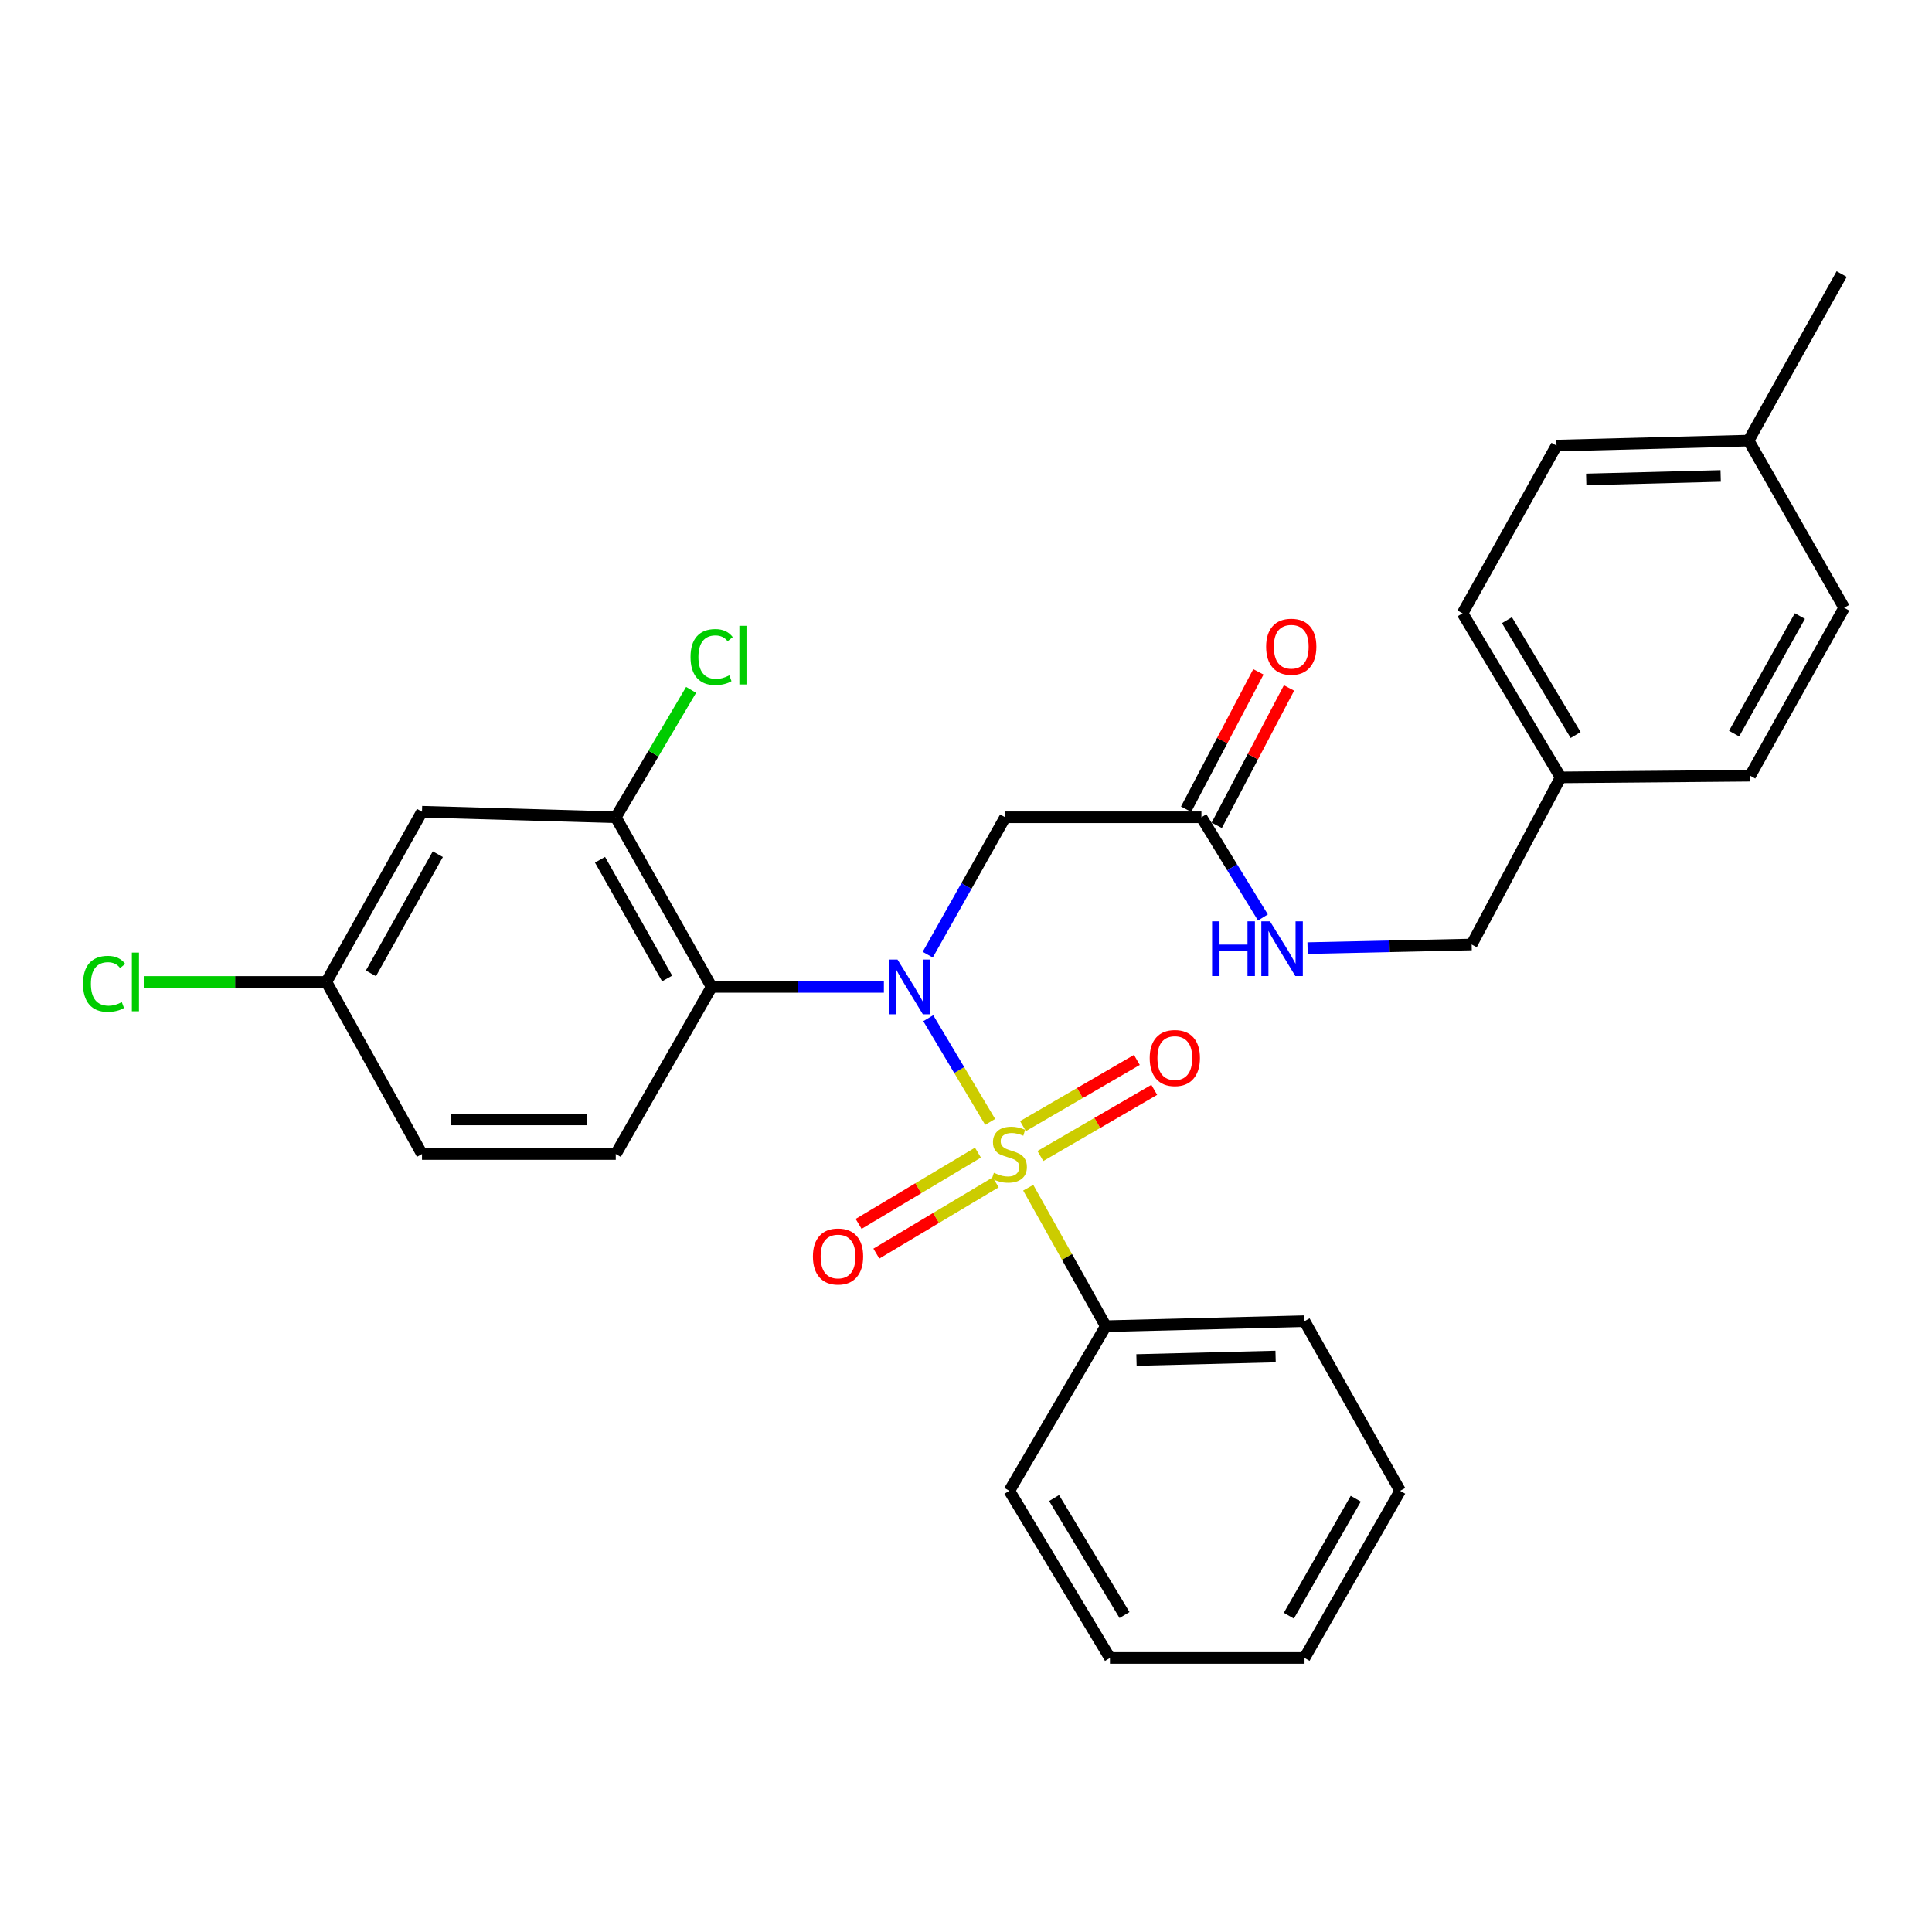 <?xml version='1.0' encoding='iso-8859-1'?>
<svg version='1.1' baseProfile='full'
              xmlns='http://www.w3.org/2000/svg'
                      xmlns:rdkit='http://www.rdkit.org/xml'
                      xmlns:xlink='http://www.w3.org/1999/xlink'
                  xml:space='preserve'
width='1000px' height='1000px' viewBox='0 0 1000 1000'>
<!-- END OF HEADER -->
<rect style='opacity:1.0;fill:#FFFFFF;stroke:none' width='1000' height='1000' x='0' y='0'> </rect>
<path class='bond-0' d='M 512.505,580.689 L 496.484,553.85' style='fill:none;fill-rule:evenodd;stroke:#CCCC00;stroke-width:6px;stroke-linecap:butt;stroke-linejoin:miter;stroke-opacity:1' />
<path class='bond-0' d='M 496.484,553.85 L 480.462,527.011' style='fill:none;fill-rule:evenodd;stroke:#0000FF;stroke-width:6px;stroke-linecap:butt;stroke-linejoin:miter;stroke-opacity:1' />
<path class='bond-5' d='M 506.185,596.602 L 475.302,615.043' style='fill:none;fill-rule:evenodd;stroke:#CCCC00;stroke-width:6px;stroke-linecap:butt;stroke-linejoin:miter;stroke-opacity:1' />
<path class='bond-5' d='M 475.302,615.043 L 444.419,633.484' style='fill:none;fill-rule:evenodd;stroke:#FF0000;stroke-width:6px;stroke-linecap:butt;stroke-linejoin:miter;stroke-opacity:1' />
<path class='bond-5' d='M 515.368,611.98 L 484.485,630.421' style='fill:none;fill-rule:evenodd;stroke:#CCCC00;stroke-width:6px;stroke-linecap:butt;stroke-linejoin:miter;stroke-opacity:1' />
<path class='bond-5' d='M 484.485,630.421 L 453.602,648.862' style='fill:none;fill-rule:evenodd;stroke:#FF0000;stroke-width:6px;stroke-linecap:butt;stroke-linejoin:miter;stroke-opacity:1' />
<path class='bond-6' d='M 538.495,598.354 L 567.968,581.226' style='fill:none;fill-rule:evenodd;stroke:#CCCC00;stroke-width:6px;stroke-linecap:butt;stroke-linejoin:miter;stroke-opacity:1' />
<path class='bond-6' d='M 567.968,581.226 L 597.441,564.097' style='fill:none;fill-rule:evenodd;stroke:#FF0000;stroke-width:6px;stroke-linecap:butt;stroke-linejoin:miter;stroke-opacity:1' />
<path class='bond-6' d='M 529.495,582.868 L 558.968,565.74' style='fill:none;fill-rule:evenodd;stroke:#CCCC00;stroke-width:6px;stroke-linecap:butt;stroke-linejoin:miter;stroke-opacity:1' />
<path class='bond-6' d='M 558.968,565.74 L 588.441,548.611' style='fill:none;fill-rule:evenodd;stroke:#FF0000;stroke-width:6px;stroke-linecap:butt;stroke-linejoin:miter;stroke-opacity:1' />
<path class='bond-7' d='M 532.206,614.761 L 552.283,650.593' style='fill:none;fill-rule:evenodd;stroke:#CCCC00;stroke-width:6px;stroke-linecap:butt;stroke-linejoin:miter;stroke-opacity:1' />
<path class='bond-7' d='M 552.283,650.593 L 572.361,686.426' style='fill:none;fill-rule:evenodd;stroke:#000000;stroke-width:6px;stroke-linecap:butt;stroke-linejoin:miter;stroke-opacity:1' />
<path class='bond-1' d='M 457.493,510.816 L 412.918,510.816' style='fill:none;fill-rule:evenodd;stroke:#0000FF;stroke-width:6px;stroke-linecap:butt;stroke-linejoin:miter;stroke-opacity:1' />
<path class='bond-1' d='M 412.918,510.816 L 368.342,510.816' style='fill:none;fill-rule:evenodd;stroke:#000000;stroke-width:6px;stroke-linecap:butt;stroke-linejoin:miter;stroke-opacity:1' />
<path class='bond-2' d='M 480.196,494.137 L 500.237,458.579' style='fill:none;fill-rule:evenodd;stroke:#0000FF;stroke-width:6px;stroke-linecap:butt;stroke-linejoin:miter;stroke-opacity:1' />
<path class='bond-2' d='M 500.237,458.579 L 520.279,423.022' style='fill:none;fill-rule:evenodd;stroke:#000000;stroke-width:6px;stroke-linecap:butt;stroke-linejoin:miter;stroke-opacity:1' />
<path class='bond-3' d='M 368.342,510.816 L 318.719,423.022' style='fill:none;fill-rule:evenodd;stroke:#000000;stroke-width:6px;stroke-linecap:butt;stroke-linejoin:miter;stroke-opacity:1' />
<path class='bond-3' d='M 345.306,506.461 L 310.569,445.004' style='fill:none;fill-rule:evenodd;stroke:#000000;stroke-width:6px;stroke-linecap:butt;stroke-linejoin:miter;stroke-opacity:1' />
<path class='bond-8' d='M 368.342,510.816 L 318.719,597.327' style='fill:none;fill-rule:evenodd;stroke:#000000;stroke-width:6px;stroke-linecap:butt;stroke-linejoin:miter;stroke-opacity:1' />
<path class='bond-4' d='M 520.279,423.022 L 621.855,423.022' style='fill:none;fill-rule:evenodd;stroke:#000000;stroke-width:6px;stroke-linecap:butt;stroke-linejoin:miter;stroke-opacity:1' />
<path class='bond-9' d='M 318.719,423.022 L 218.426,420.146' style='fill:none;fill-rule:evenodd;stroke:#000000;stroke-width:6px;stroke-linecap:butt;stroke-linejoin:miter;stroke-opacity:1' />
<path class='bond-13' d='M 318.719,423.022 L 338.215,390.049' style='fill:none;fill-rule:evenodd;stroke:#000000;stroke-width:6px;stroke-linecap:butt;stroke-linejoin:miter;stroke-opacity:1' />
<path class='bond-13' d='M 338.215,390.049 L 357.712,357.075' style='fill:none;fill-rule:evenodd;stroke:#00CC00;stroke-width:6px;stroke-linecap:butt;stroke-linejoin:miter;stroke-opacity:1' />
<path class='bond-10' d='M 621.855,423.022 L 637.769,448.951' style='fill:none;fill-rule:evenodd;stroke:#000000;stroke-width:6px;stroke-linecap:butt;stroke-linejoin:miter;stroke-opacity:1' />
<path class='bond-10' d='M 637.769,448.951 L 653.683,474.879' style='fill:none;fill-rule:evenodd;stroke:#0000FF;stroke-width:6px;stroke-linecap:butt;stroke-linejoin:miter;stroke-opacity:1' />
<path class='bond-11' d='M 629.781,427.192 L 648.486,391.639' style='fill:none;fill-rule:evenodd;stroke:#000000;stroke-width:6px;stroke-linecap:butt;stroke-linejoin:miter;stroke-opacity:1' />
<path class='bond-11' d='M 648.486,391.639 L 667.191,356.086' style='fill:none;fill-rule:evenodd;stroke:#FF0000;stroke-width:6px;stroke-linecap:butt;stroke-linejoin:miter;stroke-opacity:1' />
<path class='bond-11' d='M 613.93,418.852 L 632.635,383.299' style='fill:none;fill-rule:evenodd;stroke:#000000;stroke-width:6px;stroke-linecap:butt;stroke-linejoin:miter;stroke-opacity:1' />
<path class='bond-11' d='M 632.635,383.299 L 651.34,347.746' style='fill:none;fill-rule:evenodd;stroke:#FF0000;stroke-width:6px;stroke-linecap:butt;stroke-linejoin:miter;stroke-opacity:1' />
<path class='bond-23' d='M 572.361,686.426 L 675.221,683.838' style='fill:none;fill-rule:evenodd;stroke:#000000;stroke-width:6px;stroke-linecap:butt;stroke-linejoin:miter;stroke-opacity:1' />
<path class='bond-23' d='M 588.24,703.943 L 660.242,702.132' style='fill:none;fill-rule:evenodd;stroke:#000000;stroke-width:6px;stroke-linecap:butt;stroke-linejoin:miter;stroke-opacity:1' />
<path class='bond-24' d='M 572.361,686.426 L 522.438,771.643' style='fill:none;fill-rule:evenodd;stroke:#000000;stroke-width:6px;stroke-linecap:butt;stroke-linejoin:miter;stroke-opacity:1' />
<path class='bond-14' d='M 318.719,597.327 L 218.426,597.327' style='fill:none;fill-rule:evenodd;stroke:#000000;stroke-width:6px;stroke-linecap:butt;stroke-linejoin:miter;stroke-opacity:1' />
<path class='bond-14' d='M 303.675,579.416 L 233.47,579.416' style='fill:none;fill-rule:evenodd;stroke:#000000;stroke-width:6px;stroke-linecap:butt;stroke-linejoin:miter;stroke-opacity:1' />
<path class='bond-30' d='M 218.426,420.146 L 168.941,508.249' style='fill:none;fill-rule:evenodd;stroke:#000000;stroke-width:6px;stroke-linecap:butt;stroke-linejoin:miter;stroke-opacity:1' />
<path class='bond-30' d='M 226.62,442.133 L 191.98,503.805' style='fill:none;fill-rule:evenodd;stroke:#000000;stroke-width:6px;stroke-linecap:butt;stroke-linejoin:miter;stroke-opacity:1' />
<path class='bond-15' d='M 676.792,490.744 L 719.262,489.81' style='fill:none;fill-rule:evenodd;stroke:#0000FF;stroke-width:6px;stroke-linecap:butt;stroke-linejoin:miter;stroke-opacity:1' />
<path class='bond-15' d='M 719.262,489.81 L 761.732,488.875' style='fill:none;fill-rule:evenodd;stroke:#000000;stroke-width:6px;stroke-linecap:butt;stroke-linejoin:miter;stroke-opacity:1' />
<path class='bond-12' d='M 168.941,508.249 L 218.426,597.327' style='fill:none;fill-rule:evenodd;stroke:#000000;stroke-width:6px;stroke-linecap:butt;stroke-linejoin:miter;stroke-opacity:1' />
<path class='bond-17' d='M 168.941,508.249 L 121.672,508.249' style='fill:none;fill-rule:evenodd;stroke:#000000;stroke-width:6px;stroke-linecap:butt;stroke-linejoin:miter;stroke-opacity:1' />
<path class='bond-17' d='M 121.672,508.249 L 74.403,508.249' style='fill:none;fill-rule:evenodd;stroke:#00CC00;stroke-width:6px;stroke-linecap:butt;stroke-linejoin:miter;stroke-opacity:1' />
<path class='bond-16' d='M 761.732,488.875 L 807.783,402.374' style='fill:none;fill-rule:evenodd;stroke:#000000;stroke-width:6px;stroke-linecap:butt;stroke-linejoin:miter;stroke-opacity:1' />
<path class='bond-19' d='M 807.783,402.374 L 905.897,401.508' style='fill:none;fill-rule:evenodd;stroke:#000000;stroke-width:6px;stroke-linecap:butt;stroke-linejoin:miter;stroke-opacity:1' />
<path class='bond-20' d='M 807.783,402.374 L 756.995,317.445' style='fill:none;fill-rule:evenodd;stroke:#000000;stroke-width:6px;stroke-linecap:butt;stroke-linejoin:miter;stroke-opacity:1' />
<path class='bond-20' d='M 815.537,380.442 L 779.986,320.992' style='fill:none;fill-rule:evenodd;stroke:#000000;stroke-width:6px;stroke-linecap:butt;stroke-linejoin:miter;stroke-opacity:1' />
<path class='bond-18' d='M 905.061,228.059 L 805.644,230.646' style='fill:none;fill-rule:evenodd;stroke:#000000;stroke-width:6px;stroke-linecap:butt;stroke-linejoin:miter;stroke-opacity:1' />
<path class='bond-18' d='M 890.614,246.352 L 821.022,248.163' style='fill:none;fill-rule:evenodd;stroke:#000000;stroke-width:6px;stroke-linecap:butt;stroke-linejoin:miter;stroke-opacity:1' />
<path class='bond-25' d='M 905.061,228.059 L 953.252,141.846' style='fill:none;fill-rule:evenodd;stroke:#000000;stroke-width:6px;stroke-linecap:butt;stroke-linejoin:miter;stroke-opacity:1' />
<path class='bond-31' d='M 905.061,228.059 L 954.545,314.57' style='fill:none;fill-rule:evenodd;stroke:#000000;stroke-width:6px;stroke-linecap:butt;stroke-linejoin:miter;stroke-opacity:1' />
<path class='bond-21' d='M 905.897,401.508 L 954.545,314.57' style='fill:none;fill-rule:evenodd;stroke:#000000;stroke-width:6px;stroke-linecap:butt;stroke-linejoin:miter;stroke-opacity:1' />
<path class='bond-21' d='M 897.564,379.721 L 931.618,318.864' style='fill:none;fill-rule:evenodd;stroke:#000000;stroke-width:6px;stroke-linecap:butt;stroke-linejoin:miter;stroke-opacity:1' />
<path class='bond-22' d='M 756.995,317.445 L 805.644,230.646' style='fill:none;fill-rule:evenodd;stroke:#000000;stroke-width:6px;stroke-linecap:butt;stroke-linejoin:miter;stroke-opacity:1' />
<path class='bond-27' d='M 675.221,683.838 L 724.715,771.643' style='fill:none;fill-rule:evenodd;stroke:#000000;stroke-width:6px;stroke-linecap:butt;stroke-linejoin:miter;stroke-opacity:1' />
<path class='bond-26' d='M 522.438,771.643 L 574.51,858.154' style='fill:none;fill-rule:evenodd;stroke:#000000;stroke-width:6px;stroke-linecap:butt;stroke-linejoin:miter;stroke-opacity:1' />
<path class='bond-26' d='M 545.595,775.383 L 582.045,835.941' style='fill:none;fill-rule:evenodd;stroke:#000000;stroke-width:6px;stroke-linecap:butt;stroke-linejoin:miter;stroke-opacity:1' />
<path class='bond-28' d='M 574.51,858.154 L 675.221,858.154' style='fill:none;fill-rule:evenodd;stroke:#000000;stroke-width:6px;stroke-linecap:butt;stroke-linejoin:miter;stroke-opacity:1' />
<path class='bond-29' d='M 724.715,771.643 L 675.221,858.154' style='fill:none;fill-rule:evenodd;stroke:#000000;stroke-width:6px;stroke-linecap:butt;stroke-linejoin:miter;stroke-opacity:1' />
<path class='bond-29' d='M 701.744,775.725 L 667.098,836.283' style='fill:none;fill-rule:evenodd;stroke:#000000;stroke-width:6px;stroke-linecap:butt;stroke-linejoin:miter;stroke-opacity:1' />
<path  class='atom-0' d='M 514.438 607.047
Q 514.758 607.167, 516.078 607.727
Q 517.398 608.287, 518.838 608.647
Q 520.318 608.967, 521.758 608.967
Q 524.438 608.967, 525.998 607.687
Q 527.558 606.367, 527.558 604.087
Q 527.558 602.527, 526.758 601.567
Q 525.998 600.607, 524.798 600.087
Q 523.598 599.567, 521.598 598.967
Q 519.078 598.207, 517.558 597.487
Q 516.078 596.767, 514.998 595.247
Q 513.958 593.727, 513.958 591.167
Q 513.958 587.607, 516.358 585.407
Q 518.798 583.207, 523.598 583.207
Q 526.878 583.207, 530.598 584.767
L 529.678 587.847
Q 526.278 586.447, 523.718 586.447
Q 520.958 586.447, 519.438 587.607
Q 517.918 588.727, 517.958 590.687
Q 517.958 592.207, 518.718 593.127
Q 519.518 594.047, 520.638 594.567
Q 521.798 595.087, 523.718 595.687
Q 526.278 596.487, 527.798 597.287
Q 529.318 598.087, 530.398 599.727
Q 531.518 601.327, 531.518 604.087
Q 531.518 608.007, 528.878 610.127
Q 526.278 612.207, 521.918 612.207
Q 519.398 612.207, 517.478 611.647
Q 515.598 611.127, 513.358 610.207
L 514.438 607.047
' fill='#CCCC00'/>
<path  class='atom-1' d='M 464.534 496.656
L 473.814 511.656
Q 474.734 513.136, 476.214 515.816
Q 477.694 518.496, 477.774 518.656
L 477.774 496.656
L 481.534 496.656
L 481.534 524.976
L 477.654 524.976
L 467.694 508.576
Q 466.534 506.656, 465.294 504.456
Q 464.094 502.256, 463.734 501.576
L 463.734 524.976
L 460.054 524.976
L 460.054 496.656
L 464.534 496.656
' fill='#0000FF'/>
<path  class='atom-6' d='M 420.768 650.355
Q 420.768 643.555, 424.128 639.755
Q 427.488 635.955, 433.768 635.955
Q 440.048 635.955, 443.408 639.755
Q 446.768 643.555, 446.768 650.355
Q 446.768 657.235, 443.368 661.155
Q 439.968 665.035, 433.768 665.035
Q 427.528 665.035, 424.128 661.155
Q 420.768 657.275, 420.768 650.355
M 433.768 661.835
Q 438.088 661.835, 440.408 658.955
Q 442.768 656.035, 442.768 650.355
Q 442.768 644.795, 440.408 641.995
Q 438.088 639.155, 433.768 639.155
Q 429.448 639.155, 427.088 641.955
Q 424.768 644.755, 424.768 650.355
Q 424.768 656.075, 427.088 658.955
Q 429.448 661.835, 433.768 661.835
' fill='#FF0000'/>
<path  class='atom-7' d='M 595.084 547.634
Q 595.084 540.834, 598.444 537.034
Q 601.804 533.234, 608.084 533.234
Q 614.364 533.234, 617.724 537.034
Q 621.084 540.834, 621.084 547.634
Q 621.084 554.514, 617.684 558.434
Q 614.284 562.314, 608.084 562.314
Q 601.844 562.314, 598.444 558.434
Q 595.084 554.554, 595.084 547.634
M 608.084 559.114
Q 612.404 559.114, 614.724 556.234
Q 617.084 553.314, 617.084 547.634
Q 617.084 542.074, 614.724 539.274
Q 612.404 536.434, 608.084 536.434
Q 603.764 536.434, 601.404 539.234
Q 599.084 542.034, 599.084 547.634
Q 599.084 553.354, 601.404 556.234
Q 603.764 559.114, 608.084 559.114
' fill='#FF0000'/>
<path  class='atom-11' d='M 627.378 476.874
L 631.218 476.874
L 631.218 488.914
L 645.698 488.914
L 645.698 476.874
L 649.538 476.874
L 649.538 505.194
L 645.698 505.194
L 645.698 492.114
L 631.218 492.114
L 631.218 505.194
L 627.378 505.194
L 627.378 476.874
' fill='#0000FF'/>
<path  class='atom-11' d='M 657.338 476.874
L 666.618 491.874
Q 667.538 493.354, 669.018 496.034
Q 670.498 498.714, 670.578 498.874
L 670.578 476.874
L 674.338 476.874
L 674.338 505.194
L 670.458 505.194
L 660.498 488.794
Q 659.338 486.874, 658.098 484.674
Q 656.898 482.474, 656.538 481.794
L 656.538 505.194
L 652.858 505.194
L 652.858 476.874
L 657.338 476.874
' fill='#0000FF'/>
<path  class='atom-12' d='M 655.345 334.74
Q 655.345 327.94, 658.705 324.14
Q 662.065 320.34, 668.345 320.34
Q 674.625 320.34, 677.985 324.14
Q 681.345 327.94, 681.345 334.74
Q 681.345 341.62, 677.945 345.54
Q 674.545 349.42, 668.345 349.42
Q 662.105 349.42, 658.705 345.54
Q 655.345 341.66, 655.345 334.74
M 668.345 346.22
Q 672.665 346.22, 674.985 343.34
Q 677.345 340.42, 677.345 334.74
Q 677.345 329.18, 674.985 326.38
Q 672.665 323.54, 668.345 323.54
Q 664.025 323.54, 661.665 326.34
Q 659.345 329.14, 659.345 334.74
Q 659.345 340.46, 661.665 343.34
Q 664.025 346.22, 668.345 346.22
' fill='#FF0000'/>
<path  class='atom-14' d='M 357.422 340.078
Q 357.422 333.038, 360.702 329.358
Q 364.022 325.638, 370.302 325.638
Q 376.142 325.638, 379.262 329.758
L 376.622 331.918
Q 374.342 328.918, 370.302 328.918
Q 366.022 328.918, 363.742 331.798
Q 361.502 334.638, 361.502 340.078
Q 361.502 345.678, 363.822 348.558
Q 366.182 351.438, 370.742 351.438
Q 373.862 351.438, 377.502 349.558
L 378.622 352.558
Q 377.142 353.518, 374.902 354.078
Q 372.662 354.638, 370.182 354.638
Q 364.022 354.638, 360.702 350.878
Q 357.422 347.118, 357.422 340.078
' fill='#00CC00'/>
<path  class='atom-14' d='M 382.702 323.918
L 386.382 323.918
L 386.382 354.278
L 382.702 354.278
L 382.702 323.918
' fill='#00CC00'/>
<path  class='atom-18' d='M 42.971 509.229
Q 42.971 502.189, 46.251 498.509
Q 49.571 494.789, 55.851 494.789
Q 61.691 494.789, 64.811 498.909
L 62.171 501.069
Q 59.891 498.069, 55.851 498.069
Q 51.571 498.069, 49.291 500.949
Q 47.051 503.789, 47.051 509.229
Q 47.051 514.829, 49.371 517.709
Q 51.731 520.589, 56.291 520.589
Q 59.411 520.589, 63.051 518.709
L 64.171 521.709
Q 62.691 522.669, 60.451 523.229
Q 58.211 523.789, 55.731 523.789
Q 49.571 523.789, 46.251 520.029
Q 42.971 516.269, 42.971 509.229
' fill='#00CC00'/>
<path  class='atom-18' d='M 68.251 493.069
L 71.931 493.069
L 71.931 523.429
L 68.251 523.429
L 68.251 493.069
' fill='#00CC00'/>
</svg>
